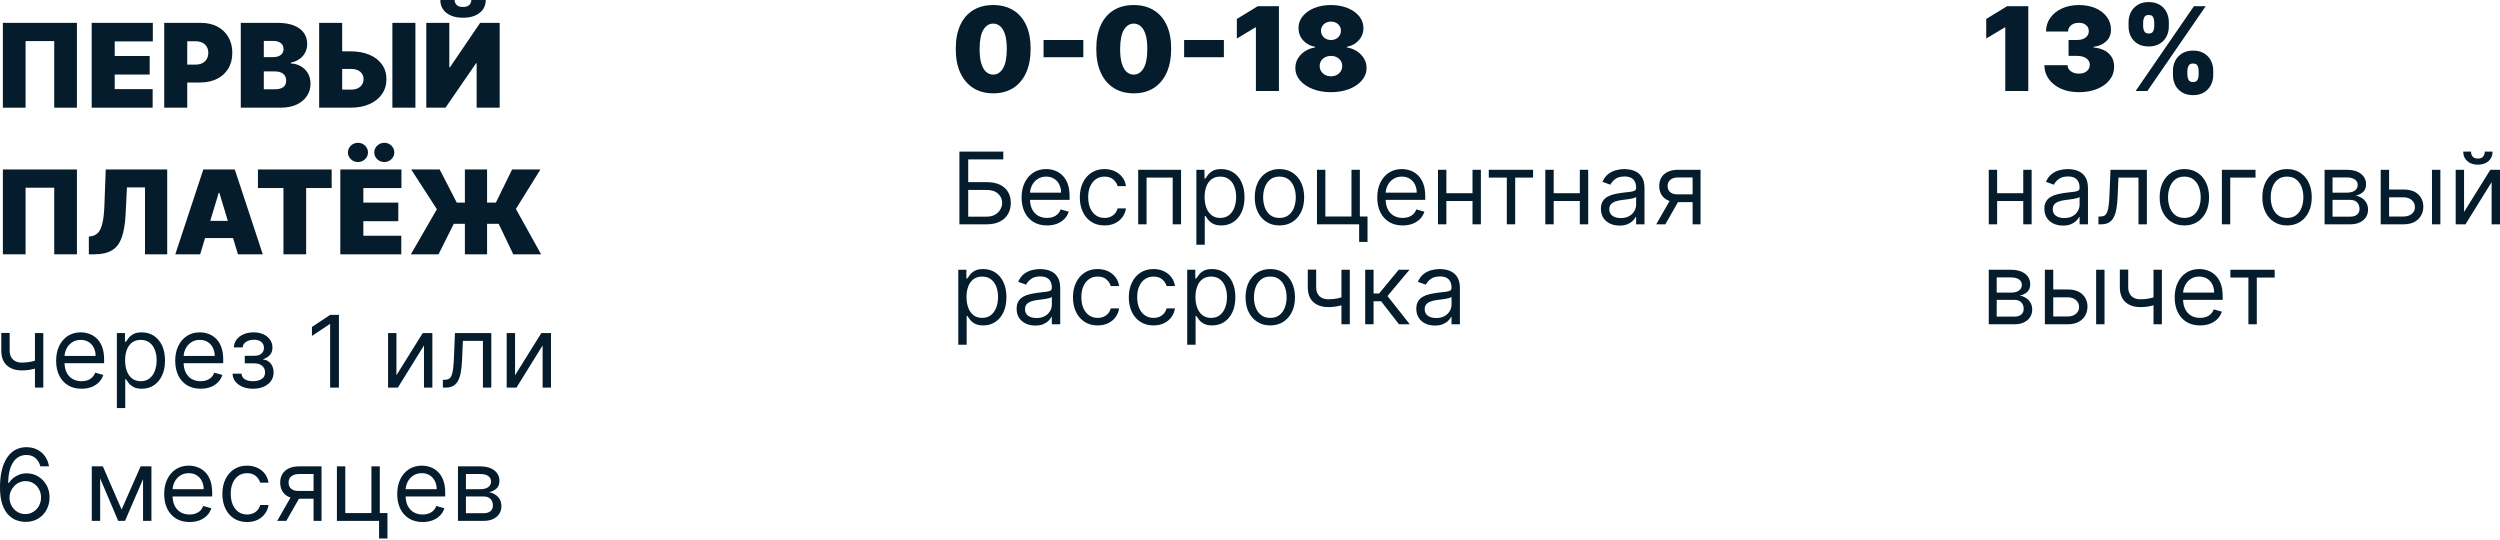 <?xml version="1.0" encoding="UTF-8"?> <svg xmlns="http://www.w3.org/2000/svg" width="625" height="135" viewBox="0 0 625 135" fill="none"><path d="M114.492 130.221V116.589H120.066C121.533 116.589 122.699 116.921 123.562 117.583C124.426 118.246 124.858 119.122 124.858 120.21C124.858 121.039 124.613 121.681 124.122 122.136C123.631 122.586 123 122.891 122.231 123.05C122.734 123.121 123.222 123.299 123.696 123.583C124.175 123.867 124.571 124.257 124.885 124.754C125.198 125.245 125.355 125.849 125.355 126.565C125.355 127.263 125.178 127.887 124.823 128.437C124.468 128.988 123.959 129.423 123.296 129.742C122.634 130.062 121.841 130.221 120.918 130.221H114.492ZM116.48 128.304H120.918C121.64 128.304 122.205 128.133 122.613 127.79C123.021 127.446 123.225 126.979 123.225 126.387C123.225 125.683 123.021 125.13 122.613 124.728C122.205 124.319 121.64 124.115 120.918 124.115H116.48V128.304ZM116.48 122.305H120.066C120.628 122.305 121.11 122.228 121.512 122.074C121.915 121.914 122.222 121.69 122.435 121.4C122.654 121.104 122.764 120.755 122.764 120.352C122.764 119.778 122.524 119.329 122.045 119.003C121.566 118.672 120.906 118.506 120.066 118.506H116.48V122.305Z" fill="#051C2C"></path><path d="M105.659 130.505C104.346 130.505 103.213 130.215 102.26 129.636C101.313 129.05 100.583 128.233 100.068 127.186C99.559 126.133 99.305 124.908 99.305 123.512C99.305 122.116 99.559 120.885 100.068 119.82C100.583 118.749 101.299 117.915 102.216 117.317C103.139 116.714 104.216 116.412 105.446 116.412C106.156 116.412 106.857 116.53 107.55 116.767C108.242 117.003 108.872 117.388 109.44 117.921C110.008 118.447 110.461 119.145 110.798 120.015C111.135 120.885 111.304 121.956 111.304 123.228V124.115H100.796V122.305H109.174C109.174 121.536 109.02 120.849 108.712 120.246C108.41 119.642 107.979 119.166 107.416 118.817C106.86 118.468 106.204 118.293 105.446 118.293C104.612 118.293 103.89 118.5 103.281 118.915C102.677 119.323 102.213 119.855 101.887 120.512C101.562 121.169 101.399 121.873 101.399 122.624V123.831C101.399 124.861 101.577 125.734 101.932 126.449C102.293 127.159 102.793 127.701 103.432 128.074C104.071 128.44 104.813 128.624 105.659 128.624C106.209 128.624 106.706 128.547 107.15 128.393C107.6 128.233 107.987 127.997 108.313 127.683C108.638 127.364 108.89 126.967 109.067 126.494L111.091 127.062C110.878 127.748 110.52 128.352 110.017 128.872C109.514 129.387 108.893 129.789 108.153 130.079C107.413 130.363 106.582 130.505 105.659 130.505Z" fill="#051C2C"></path><path d="M94.948 116.589V128.269H96.865V134.623H94.77V130.221H84.227V116.589H86.321V128.269H92.853V116.589H94.948Z" fill="#051C2C"></path><path d="M78.393 130.221V118.506H74.772C73.955 118.506 73.313 118.696 72.846 119.074C72.378 119.453 72.145 119.974 72.145 120.636C72.145 121.287 72.355 121.799 72.775 122.172C73.201 122.544 73.784 122.731 74.523 122.731H78.925V124.683H74.523C73.6 124.683 72.804 124.521 72.136 124.195C71.467 123.87 70.953 123.405 70.592 122.802C70.231 122.192 70.05 121.471 70.05 120.636C70.05 119.796 70.24 119.074 70.618 118.471C70.997 117.867 71.538 117.403 72.242 117.077C72.952 116.752 73.795 116.589 74.772 116.589H80.381V130.221H78.393ZM69.305 130.221L73.174 123.441H75.446L71.577 130.221H69.305Z" fill="#051C2C"></path><path d="M61.771 130.505C60.493 130.505 59.392 130.204 58.469 129.6C57.546 128.997 56.836 128.165 56.339 127.106C55.842 126.047 55.594 124.837 55.594 123.476C55.594 122.092 55.848 120.87 56.357 119.811C56.872 118.746 57.588 117.915 58.505 117.317C59.428 116.714 60.505 116.412 61.735 116.412C62.694 116.412 63.558 116.589 64.327 116.944C65.096 117.299 65.726 117.796 66.217 118.435C66.708 119.074 67.013 119.82 67.131 120.672H65.037C64.877 120.051 64.522 119.5 63.972 119.021C63.427 118.536 62.694 118.293 61.771 118.293C60.954 118.293 60.238 118.506 59.623 118.932C59.014 119.352 58.537 119.947 58.194 120.716C57.857 121.479 57.688 122.376 57.688 123.405C57.688 124.459 57.854 125.376 58.185 126.157C58.523 126.938 58.996 127.544 59.605 127.976C60.221 128.408 60.942 128.624 61.771 128.624C62.315 128.624 62.809 128.529 63.253 128.34C63.697 128.151 64.072 127.878 64.38 127.523C64.688 127.168 64.907 126.742 65.037 126.245H67.131C67.013 127.05 66.72 127.775 66.253 128.42C65.791 129.059 65.179 129.568 64.415 129.946C63.658 130.319 62.777 130.505 61.771 130.505Z" fill="#051C2C"></path><path d="M47.401 130.505C46.088 130.505 44.955 130.215 44.002 129.636C43.056 129.05 42.325 128.233 41.81 127.186C41.301 126.133 41.047 124.908 41.047 123.512C41.047 122.116 41.301 120.885 41.81 119.82C42.325 118.749 43.041 117.915 43.958 117.317C44.881 116.714 45.958 116.412 47.188 116.412C47.898 116.412 48.599 116.53 49.292 116.767C49.984 117.003 50.614 117.388 51.182 117.921C51.75 118.447 52.203 119.145 52.54 120.015C52.877 120.885 53.046 121.956 53.046 123.228V124.115H42.538V122.305H50.916C50.916 121.536 50.762 120.849 50.454 120.246C50.153 119.642 49.721 119.166 49.159 118.817C48.602 118.468 47.946 118.293 47.188 118.293C46.354 118.293 45.632 118.5 45.023 118.915C44.419 119.323 43.955 119.855 43.63 120.512C43.304 121.169 43.141 121.873 43.141 122.624V123.831C43.141 124.861 43.319 125.734 43.674 126.449C44.035 127.159 44.535 127.701 45.174 128.074C45.813 128.44 46.555 128.624 47.401 128.624C47.952 128.624 48.449 128.547 48.892 128.393C49.342 128.233 49.73 127.997 50.055 127.683C50.38 127.364 50.632 126.967 50.809 126.494L52.833 127.062C52.62 127.748 52.262 128.352 51.759 128.872C51.256 129.387 50.635 129.789 49.895 130.079C49.156 130.363 48.324 130.505 47.401 130.505Z" fill="#051C2C"></path><path d="M30.4 127.381L35.157 116.589H37.145L31.252 130.221H29.548L23.762 116.589H25.714L30.4 127.381ZM25.04 116.589V130.221H22.945V116.589H25.04ZM35.761 130.221V116.589H37.855V130.221H35.761Z" fill="#051C2C"></path><path d="M6.319 130.47C5.574 130.458 4.828 130.316 4.083 130.044C3.337 129.772 2.657 129.313 2.041 128.668C1.426 128.017 0.932 127.139 0.559 126.032C0.186 124.92 0 123.524 0 121.843C0 120.234 0.151 118.808 0.453 117.566C0.754 116.317 1.192 115.267 1.766 114.415C2.34 113.557 3.032 112.906 3.843 112.462C4.659 112.019 5.579 111.797 6.603 111.797C7.621 111.797 8.526 112.001 9.319 112.409C10.117 112.812 10.768 113.374 11.271 114.095C11.774 114.817 12.1 115.649 12.248 116.589H10.082C9.881 115.773 9.49 115.095 8.911 114.557C8.331 114.019 7.562 113.749 6.603 113.749C5.195 113.749 4.085 114.362 3.275 115.586C2.47 116.811 2.065 118.53 2.059 120.743H2.201C2.532 120.24 2.926 119.811 3.381 119.456C3.843 119.095 4.352 118.817 4.908 118.622C5.464 118.426 6.053 118.329 6.674 118.329C7.715 118.329 8.668 118.589 9.532 119.11C10.396 119.625 11.088 120.338 11.608 121.249C12.129 122.154 12.389 123.192 12.389 124.364C12.389 125.488 12.138 126.517 11.635 127.452C11.132 128.381 10.425 129.121 9.514 129.671C8.609 130.215 7.544 130.482 6.319 130.47ZM6.319 128.517C7.065 128.517 7.733 128.331 8.325 127.958C8.922 127.585 9.393 127.085 9.736 126.458C10.085 125.831 10.259 125.133 10.259 124.364C10.259 123.612 10.091 122.929 9.754 122.314C9.422 121.692 8.964 121.198 8.378 120.832C7.798 120.465 7.136 120.281 6.39 120.281C5.828 120.281 5.304 120.394 4.819 120.619C4.334 120.837 3.908 121.139 3.541 121.524C3.18 121.908 2.896 122.349 2.689 122.846C2.482 123.337 2.378 123.855 2.378 124.399C2.378 125.121 2.547 125.796 2.884 126.423C3.228 127.05 3.695 127.556 4.287 127.94C4.884 128.325 5.562 128.517 6.319 128.517Z" fill="#051C2C"></path><path d="M128.766 93.81L135.334 83.267H137.748V96.899H135.653V86.355L129.121 96.899H126.672V83.267H128.766V93.81Z" fill="#051C2C"></path><path d="M110.719 96.899V94.946H111.216C111.624 94.946 111.964 94.866 112.236 94.707C112.509 94.541 112.727 94.254 112.893 93.846C113.065 93.431 113.195 92.858 113.284 92.124C113.378 91.384 113.446 90.444 113.488 89.302L113.736 83.267H122.824V96.899H120.73V85.219H115.724L115.511 90.083C115.464 91.201 115.363 92.186 115.21 93.038C115.062 93.884 114.834 94.594 114.526 95.168C114.224 95.742 113.822 96.174 113.319 96.464C112.816 96.754 112.186 96.899 111.429 96.899H110.719Z" fill="#051C2C"></path><path d="M99.11 93.81L105.678 83.267H108.092V96.899H105.997V86.355L99.465 96.899H97.016V83.267H99.11V93.81Z" fill="#051C2C"></path><path d="M84.729 78.722V96.899H82.528V81.03H82.422L77.984 83.977V81.74L82.528 78.722H84.729Z" fill="#051C2C"></path><path d="M58.141 93.42H60.377C60.425 94.035 60.703 94.502 61.211 94.822C61.726 95.141 62.395 95.301 63.217 95.301C64.057 95.301 64.776 95.13 65.374 94.786C65.971 94.437 66.27 93.875 66.27 93.1C66.27 92.645 66.158 92.248 65.933 91.911C65.708 91.568 65.391 91.302 64.983 91.112C64.575 90.923 64.093 90.828 63.537 90.828H61.194V88.947H63.537C64.371 88.947 64.986 88.757 65.383 88.379C65.785 88 65.986 87.527 65.986 86.959C65.986 86.349 65.77 85.861 65.338 85.494C64.906 85.121 64.294 84.935 63.501 84.935C62.702 84.935 62.037 85.116 61.504 85.477C60.972 85.832 60.691 86.29 60.661 86.852H58.46C58.484 86.118 58.709 85.471 59.135 84.909C59.561 84.341 60.141 83.897 60.874 83.577C61.608 83.252 62.448 83.089 63.395 83.089C64.353 83.089 65.184 83.258 65.888 83.595C66.599 83.926 67.146 84.379 67.53 84.953C67.921 85.521 68.116 86.166 68.116 86.888C68.116 87.657 67.9 88.278 67.468 88.751C67.036 89.225 66.495 89.562 65.844 89.763V89.905C66.359 89.941 66.806 90.106 67.184 90.402C67.569 90.692 67.868 91.074 68.081 91.547C68.294 92.014 68.4 92.532 68.4 93.1C68.4 93.928 68.178 94.65 67.734 95.266C67.291 95.875 66.681 96.348 65.906 96.686C65.131 97.017 64.247 97.183 63.253 97.183C62.288 97.183 61.424 97.026 60.661 96.712C59.898 96.393 59.291 95.952 58.842 95.39C58.398 94.822 58.164 94.165 58.141 93.42Z" fill="#051C2C"></path><path d="M50.159 97.183C48.846 97.183 47.713 96.893 46.76 96.313C45.813 95.727 45.083 94.911 44.568 93.863C44.059 92.81 43.805 91.585 43.805 90.189C43.805 88.793 44.059 87.562 44.568 86.497C45.083 85.426 45.799 84.592 46.716 83.994C47.639 83.391 48.715 83.089 49.946 83.089C50.656 83.089 51.357 83.207 52.05 83.444C52.742 83.681 53.372 84.065 53.94 84.598C54.508 85.124 54.961 85.823 55.298 86.692C55.635 87.562 55.804 88.633 55.804 89.905V90.793H45.296V88.982H53.674C53.674 88.213 53.52 87.527 53.212 86.923C52.91 86.32 52.478 85.843 51.916 85.494C51.36 85.145 50.703 84.971 49.946 84.971C49.112 84.971 48.39 85.178 47.781 85.592C47.177 86 46.713 86.533 46.387 87.189C46.062 87.846 45.899 88.55 45.899 89.302V90.509C45.899 91.538 46.077 92.411 46.432 93.127C46.793 93.837 47.293 94.378 47.932 94.751C48.571 95.118 49.313 95.301 50.159 95.301C50.709 95.301 51.206 95.224 51.65 95.07C52.1 94.911 52.487 94.674 52.813 94.36C53.138 94.041 53.39 93.644 53.567 93.171L55.591 93.739C55.378 94.425 55.02 95.029 54.517 95.55C54.014 96.064 53.393 96.467 52.653 96.757C51.913 97.041 51.082 97.183 50.159 97.183Z" fill="#051C2C"></path><path d="M29.219 102.011V83.267H31.242V85.432H31.491C31.645 85.195 31.858 84.894 32.13 84.527C32.408 84.154 32.804 83.823 33.319 83.533C33.84 83.237 34.544 83.089 35.431 83.089C36.579 83.089 37.591 83.376 38.467 83.95C39.342 84.524 40.026 85.338 40.517 86.391C41.008 87.444 41.253 88.686 41.253 90.118C41.253 91.562 41.008 92.813 40.517 93.872C40.026 94.925 39.345 95.742 38.475 96.322C37.606 96.896 36.603 97.183 35.467 97.183C34.591 97.183 33.89 97.038 33.363 96.748C32.837 96.452 32.431 96.118 32.148 95.745C31.863 95.366 31.645 95.053 31.491 94.804H31.313V102.011H29.219ZM31.278 90.083C31.278 91.112 31.429 92.02 31.73 92.807C32.032 93.588 32.473 94.201 33.053 94.644C33.633 95.082 34.343 95.301 35.183 95.301C36.058 95.301 36.789 95.07 37.375 94.609C37.967 94.141 38.41 93.514 38.706 92.727C39.008 91.935 39.159 91.053 39.159 90.083C39.159 89.124 39.011 88.26 38.715 87.491C38.425 86.716 37.984 86.104 37.393 85.654C36.807 85.198 36.07 84.971 35.183 84.971C34.331 84.971 33.615 85.187 33.035 85.618C32.455 86.044 32.017 86.642 31.721 87.411C31.426 88.174 31.278 89.065 31.278 90.083Z" fill="#051C2C"></path><path d="M20.386 97.183C19.072 97.183 17.939 96.893 16.987 96.313C16.04 95.727 15.309 94.911 14.794 93.863C14.286 92.81 14.031 91.585 14.031 90.189C14.031 88.793 14.286 87.562 14.794 86.497C15.309 85.426 16.025 84.592 16.942 83.994C17.865 83.391 18.942 83.089 20.173 83.089C20.883 83.089 21.584 83.207 22.276 83.444C22.968 83.681 23.599 84.065 24.166 84.598C24.735 85.124 25.187 85.823 25.524 86.692C25.862 87.562 26.03 88.633 26.03 89.905V90.793H15.522V88.982H23.9C23.9 88.213 23.746 87.527 23.439 86.923C23.137 86.32 22.705 85.843 22.143 85.494C21.587 85.145 20.93 84.971 20.173 84.971C19.338 84.971 18.617 85.178 18.007 85.592C17.404 86 16.939 86.533 16.614 87.189C16.288 87.846 16.126 88.55 16.126 89.302V90.509C16.126 91.538 16.303 92.411 16.658 93.127C17.019 93.837 17.519 94.378 18.158 94.751C18.797 95.118 19.54 95.301 20.386 95.301C20.936 95.301 21.433 95.224 21.877 95.07C22.326 94.911 22.714 94.674 23.039 94.36C23.365 94.041 23.616 93.644 23.794 93.171L25.817 93.739C25.604 94.425 25.246 95.029 24.743 95.55C24.241 96.064 23.619 96.467 22.88 96.757C22.14 97.041 21.309 97.183 20.386 97.183Z" fill="#051C2C"></path><path d="M10.828 83.267V96.899H8.734V83.267H10.828ZM10.012 89.763V91.716C9.539 91.893 9.068 92.05 8.601 92.186C8.133 92.316 7.642 92.42 7.127 92.497C6.613 92.568 6.048 92.603 5.432 92.603C3.888 92.603 2.649 92.186 1.714 91.352C0.785 90.517 0.32 89.266 0.32 87.598L0.32 83.231H2.415V87.598C2.415 88.296 2.548 88.87 2.814 89.319C3.08 89.769 3.441 90.103 3.897 90.322C4.353 90.541 4.864 90.651 5.432 90.651C6.32 90.651 7.122 90.571 7.837 90.411C8.559 90.245 9.284 90.029 10.012 89.763Z" fill="#051C2C"></path><path d="M121.77 42.37V63.576H116.221V42.37H121.77ZM102.719 63.576L109.221 52.31L102.802 42.37H109.925L114.191 50.654H123.966L128.024 42.37H135.107L128.977 52.228L135.272 63.576H128.314L124.67 55.955H113.446L109.635 63.576H102.719Z" fill="#051C2C"></path><path d="M85.078 63.576V42.37H100.361V47.009H90.835V50.654H99.574V55.292H90.835V58.937H100.319V63.576H85.078ZM89.51 40.507C88.806 40.507 88.209 40.272 87.718 39.803C87.228 39.333 86.983 38.767 86.983 38.105C86.983 37.442 87.228 36.876 87.718 36.407C88.209 35.937 88.806 35.702 89.51 35.702C90.193 35.702 90.776 35.937 91.26 36.407C91.75 36.876 91.995 37.442 91.995 38.105C91.995 38.767 91.75 39.333 91.26 39.803C90.776 40.272 90.193 40.507 89.51 40.507ZM96.095 40.507C95.391 40.507 94.794 40.272 94.304 39.803C93.814 39.333 93.569 38.767 93.569 38.105C93.569 37.442 93.814 36.876 94.304 36.407C94.794 35.937 95.391 35.702 96.095 35.702C96.778 35.702 97.362 35.937 97.845 36.407C98.335 36.876 98.58 37.442 98.58 38.105C98.58 38.767 98.335 39.333 97.845 39.803C97.362 40.272 96.778 40.507 96.095 40.507Z" fill="#051C2C"></path><path d="M64.484 47.009V42.37H82.915V47.009H76.537V63.576H70.863V47.009H64.484Z" fill="#051C2C"></path><path d="M50.041 63.576H43.828L50.828 42.37H58.697L65.696 63.576H59.484L54.845 48.21H54.679L50.041 63.576ZM48.881 55.21H60.56V59.517H48.881V55.21Z" fill="#051C2C"></path><path d="M22.211 63.576V59.144L22.791 59.061C23.495 58.951 24.078 58.647 24.541 58.15C25.01 57.646 25.369 56.849 25.617 55.758C25.873 54.661 26.035 53.166 26.104 51.275L26.435 42.37H41.801V63.576H36.251V46.843H31.737L31.405 53.512C31.281 55.983 30.95 57.954 30.412 59.424C29.873 60.894 29.055 61.954 27.957 62.603C26.86 63.251 25.414 63.576 23.619 63.576H22.211Z" fill="#051C2C"></path><path d="M19.232 42.37V63.576H13.558V46.926H6.393V63.576H0.719L0.719 42.37H19.232Z" fill="#051C2C"></path><path d="M106.57 5.716H112.327V16.815H112.493L120.031 5.716H124.918V26.921H119.161V15.78H119.037L111.375 26.921H106.57V5.716ZM117.836 9.53674e-06L121.439 9.53674e-06C121.432 1.346 120.918 2.423 119.896 3.231C118.875 4.031 117.497 4.432 115.765 4.432C114.018 4.432 112.634 4.031 111.613 3.231C110.591 2.423 110.084 1.346 110.091 9.53674e-06L113.653 9.53674e-06C113.646 0.435 113.801 0.835 114.119 1.201C114.443 1.56 114.992 1.74 115.765 1.74C116.503 1.74 117.031 1.563 117.349 1.211C117.667 0.859 117.829 0.456 117.836 9.53674e-06Z" fill="#051C2C"></path><path d="M83.309 12.839H87.7C89.487 12.839 91.047 13.126 92.38 13.699C93.719 14.271 94.758 15.079 95.496 16.121C96.242 17.164 96.611 18.389 96.604 19.797C96.611 21.205 96.242 22.444 95.496 23.514C94.758 24.584 93.719 25.419 92.38 26.02C91.047 26.621 89.487 26.921 87.7 26.921H79.789V5.715H85.546V22.406H87.7C88.397 22.406 88.98 22.293 89.45 22.065C89.926 21.837 90.285 21.523 90.526 21.122C90.775 20.722 90.896 20.267 90.889 19.756C90.896 19.031 90.626 18.43 90.081 17.954C89.536 17.471 88.742 17.229 87.7 17.229H83.309V12.839ZM103.852 5.715V26.921H98.095V5.715L103.852 5.715Z" fill="#051C2C"></path><path d="M60.195 26.921V5.715H69.39C71.005 5.715 72.362 5.933 73.459 6.368C74.564 6.803 75.395 7.417 75.954 8.211C76.52 9.005 76.803 9.94 76.803 11.017C76.803 11.797 76.631 12.508 76.286 13.15C75.948 13.792 75.471 14.33 74.857 14.765C74.243 15.193 73.525 15.49 72.703 15.655V15.863C73.614 15.897 74.443 16.128 75.188 16.556C75.934 16.977 76.527 17.561 76.969 18.306C77.411 19.045 77.632 19.915 77.632 20.915C77.632 22.075 77.328 23.107 76.721 24.011C76.12 24.916 75.264 25.627 74.153 26.144C73.041 26.662 71.716 26.921 70.177 26.921H60.195ZM65.952 22.324H68.644C69.611 22.324 70.335 22.144 70.819 21.785C71.302 21.419 71.543 20.881 71.543 20.17C71.543 19.673 71.43 19.252 71.202 18.907C70.974 18.562 70.65 18.299 70.228 18.12C69.814 17.94 69.314 17.851 68.727 17.851H65.952V22.324ZM65.952 14.289H68.313C68.817 14.289 69.262 14.209 69.649 14.051C70.035 13.892 70.335 13.664 70.549 13.367C70.77 13.063 70.881 12.694 70.881 12.259C70.881 11.604 70.646 11.103 70.177 10.758C69.707 10.406 69.114 10.23 68.396 10.23H65.952V14.289Z" fill="#051C2C"></path><path d="M41.055 26.921V5.715H50.208C51.782 5.715 53.159 6.026 54.339 6.647C55.52 7.269 56.438 8.142 57.093 9.267C57.749 10.392 58.077 11.707 58.077 13.212C58.077 14.73 57.739 16.046 57.062 17.157C56.393 18.268 55.45 19.124 54.236 19.725C53.028 20.325 51.616 20.625 50.001 20.625H44.534V16.152H48.841C49.517 16.152 50.094 16.035 50.57 15.8C51.053 15.559 51.423 15.217 51.678 14.775C51.94 14.334 52.072 13.812 52.072 13.212C52.072 12.604 51.94 12.087 51.678 11.659C51.423 11.224 51.053 10.893 50.57 10.665C50.094 10.43 49.517 10.313 48.841 10.313H46.812V26.921H41.055Z" fill="#051C2C"></path><path d="M22.922 26.921V5.715H38.205V10.354H28.679V13.999H37.418V18.637H28.679V22.282H38.163V26.921H22.922Z" fill="#051C2C"></path><path d="M19.232 5.715V26.921H13.558V10.271H6.393V26.921H0.719L0.719 5.715H19.232Z" fill="#051C2C"></path><path d="M358.729 81.39C357.865 81.39 357.081 81.227 356.377 80.902C355.673 80.57 355.114 80.094 354.699 79.473C354.285 78.846 354.078 78.088 354.078 77.201C354.078 76.42 354.232 75.787 354.54 75.302C354.847 74.811 355.259 74.426 355.773 74.148C356.288 73.87 356.856 73.663 357.477 73.527C358.104 73.385 358.735 73.272 359.368 73.189C360.196 73.083 360.868 73.003 361.382 72.95C361.903 72.891 362.282 72.793 362.518 72.657C362.761 72.521 362.882 72.284 362.882 71.947V71.876C362.882 71 362.643 70.32 362.163 69.835C361.69 69.349 360.971 69.107 360.007 69.107C359.007 69.107 358.223 69.326 357.655 69.764C357.087 70.201 356.687 70.669 356.457 71.166L354.469 70.456C354.824 69.627 355.297 68.983 355.889 68.521C356.486 68.054 357.137 67.728 357.841 67.545C358.551 67.356 359.249 67.261 359.936 67.261C360.373 67.261 360.876 67.314 361.444 67.421C362.018 67.521 362.572 67.731 363.104 68.051C363.642 68.37 364.089 68.852 364.444 69.497C364.799 70.142 364.977 71.006 364.977 72.089V81.07H362.882V79.224H362.776C362.634 79.52 362.397 79.837 362.066 80.174C361.734 80.511 361.294 80.798 360.743 81.035C360.193 81.272 359.521 81.39 358.729 81.39ZM359.048 79.508C359.876 79.508 360.575 79.346 361.143 79.02C361.717 78.695 362.148 78.275 362.438 77.76C362.734 77.245 362.882 76.704 362.882 76.136V74.219C362.793 74.325 362.598 74.423 362.296 74.512C362.001 74.595 361.657 74.668 361.267 74.734C360.882 74.793 360.507 74.846 360.14 74.893C359.779 74.935 359.486 74.97 359.261 75C358.717 75.071 358.208 75.186 357.735 75.346C357.267 75.5 356.889 75.734 356.599 76.047C356.315 76.355 356.173 76.775 356.173 77.307C356.173 78.035 356.442 78.585 356.98 78.958C357.525 79.325 358.214 79.508 359.048 79.508Z" fill="#051C2C"></path><path d="M341.297 81.07V67.438H343.391V73.367H344.776L349.675 67.438H352.373L346.87 74.006L352.444 81.07H349.746L345.273 75.319H343.391V81.07H341.297Z" fill="#051C2C"></path><path d="M337.453 67.438V81.07H335.359V67.438H337.453ZM336.637 73.935V75.887C336.163 76.065 335.693 76.222 335.226 76.358C334.758 76.488 334.267 76.591 333.752 76.668C333.238 76.739 332.673 76.775 332.057 76.775C330.513 76.775 329.274 76.358 328.339 75.523C327.41 74.689 326.945 73.438 326.945 71.769V67.403H329.04V71.769C329.04 72.468 329.173 73.041 329.439 73.491C329.705 73.941 330.066 74.275 330.522 74.494C330.978 74.713 331.489 74.822 332.057 74.822C332.945 74.822 333.747 74.742 334.462 74.583C335.184 74.417 335.909 74.201 336.637 73.935Z" fill="#051C2C"></path><path d="M317.568 81.354C316.337 81.354 315.257 81.061 314.328 80.476C313.405 79.89 312.683 79.07 312.163 78.017C311.648 76.964 311.391 75.734 311.391 74.325C311.391 72.905 311.648 71.666 312.163 70.607C312.683 69.548 313.405 68.725 314.328 68.139C315.257 67.554 316.337 67.261 317.568 67.261C318.798 67.261 319.875 67.554 320.798 68.139C321.727 68.725 322.449 69.548 322.964 70.607C323.484 71.666 323.745 72.905 323.745 74.325C323.745 75.734 323.484 76.964 322.964 78.017C322.449 79.07 321.727 79.89 320.798 80.476C319.875 81.061 318.798 81.354 317.568 81.354ZM317.568 79.473C318.502 79.473 319.272 79.233 319.875 78.754C320.479 78.275 320.925 77.645 321.215 76.864C321.505 76.083 321.65 75.237 321.65 74.325C321.65 73.414 321.505 72.565 321.215 71.778C320.925 70.991 320.479 70.355 319.875 69.87C319.272 69.385 318.502 69.142 317.568 69.142C316.633 69.142 315.864 69.385 315.26 69.87C314.657 70.355 314.21 70.991 313.92 71.778C313.63 72.565 313.485 73.414 313.485 74.325C313.485 75.237 313.63 76.083 313.92 76.864C314.21 77.645 314.657 78.275 315.26 78.754C315.864 79.233 316.633 79.473 317.568 79.473Z" fill="#051C2C"></path><path d="M296.805 86.182V67.438H298.828V69.604H299.077C299.231 69.367 299.444 69.065 299.716 68.699C299.994 68.326 300.39 67.995 300.905 67.705C301.426 67.409 302.13 67.261 303.017 67.261C304.165 67.261 305.177 67.548 306.052 68.122C306.928 68.696 307.611 69.509 308.103 70.562C308.594 71.615 308.839 72.858 308.839 74.29C308.839 75.734 308.594 76.985 308.103 78.044C307.611 79.097 306.931 79.914 306.061 80.493C305.192 81.067 304.189 81.354 303.053 81.354C302.177 81.354 301.476 81.209 300.949 80.919C300.423 80.624 300.017 80.289 299.733 79.917C299.449 79.538 299.231 79.224 299.077 78.976H298.899V86.182H296.805ZM298.864 74.254C298.864 75.284 299.015 76.192 299.316 76.979C299.618 77.76 300.059 78.372 300.639 78.816C301.219 79.254 301.929 79.473 302.769 79.473C303.644 79.473 304.375 79.242 304.961 78.781C305.552 78.313 305.996 77.686 306.292 76.899C306.594 76.106 306.745 75.225 306.745 74.254C306.745 73.296 306.597 72.432 306.301 71.663C306.011 70.888 305.57 70.275 304.979 69.826C304.393 69.37 303.656 69.142 302.769 69.142C301.917 69.142 301.201 69.358 300.621 69.79C300.041 70.216 299.603 70.814 299.307 71.583C299.012 72.346 298.864 73.237 298.864 74.254Z" fill="#051C2C"></path><path d="M288.38 81.354C287.102 81.354 286.002 81.053 285.079 80.449C284.156 79.846 283.446 79.014 282.949 77.955C282.452 76.896 282.203 75.686 282.203 74.325C282.203 72.941 282.458 71.719 282.966 70.66C283.481 69.595 284.197 68.764 285.114 68.166C286.037 67.563 287.114 67.261 288.345 67.261C289.303 67.261 290.167 67.438 290.936 67.793C291.705 68.148 292.335 68.645 292.827 69.284C293.318 69.923 293.622 70.669 293.741 71.521H291.646C291.486 70.9 291.131 70.349 290.581 69.87C290.037 69.385 289.303 69.142 288.38 69.142C287.564 69.142 286.848 69.355 286.232 69.781C285.623 70.201 285.147 70.796 284.804 71.565C284.466 72.329 284.298 73.225 284.298 74.254C284.298 75.308 284.463 76.225 284.795 77.006C285.132 77.787 285.605 78.393 286.215 78.825C286.83 79.257 287.552 79.473 288.38 79.473C288.924 79.473 289.419 79.378 289.862 79.189C290.306 78.999 290.682 78.727 290.989 78.372C291.297 78.017 291.516 77.591 291.646 77.094H293.741C293.622 77.899 293.329 78.624 292.862 79.269C292.401 79.908 291.788 80.417 291.025 80.795C290.268 81.168 289.386 81.354 288.38 81.354Z" fill="#051C2C"></path><path d="M274.419 81.354C273.141 81.354 272.041 81.053 271.118 80.449C270.195 79.846 269.485 79.014 268.988 77.955C268.491 76.896 268.242 75.686 268.242 74.325C268.242 72.941 268.497 71.719 269.005 70.66C269.52 69.595 270.236 68.764 271.153 68.166C272.076 67.563 273.153 67.261 274.384 67.261C275.342 67.261 276.206 67.438 276.975 67.793C277.744 68.148 278.374 68.645 278.866 69.284C279.357 69.923 279.661 70.669 279.78 71.521H277.685C277.525 70.9 277.17 70.349 276.62 69.87C276.076 69.385 275.342 69.142 274.419 69.142C273.603 69.142 272.887 69.355 272.271 69.781C271.662 70.201 271.186 70.796 270.843 71.565C270.505 72.329 270.337 73.225 270.337 74.254C270.337 75.308 270.502 76.225 270.834 77.006C271.171 77.787 271.644 78.393 272.254 78.825C272.869 79.257 273.591 79.473 274.419 79.473C274.964 79.473 275.458 79.378 275.901 79.189C276.345 78.999 276.721 78.727 277.028 78.372C277.336 78.017 277.555 77.591 277.685 77.094H279.78C279.661 77.899 279.368 78.624 278.901 79.269C278.44 79.908 277.827 80.417 277.064 80.795C276.307 81.168 275.425 81.354 274.419 81.354Z" fill="#051C2C"></path><path d="M258.807 81.39C257.943 81.39 257.159 81.227 256.455 80.902C255.751 80.57 255.192 80.094 254.777 79.473C254.363 78.846 254.156 78.088 254.156 77.201C254.156 76.42 254.31 75.787 254.618 75.302C254.925 74.811 255.337 74.426 255.851 74.148C256.366 73.87 256.934 73.663 257.555 73.527C258.183 73.385 258.813 73.272 259.446 73.189C260.274 73.083 260.946 73.003 261.46 72.95C261.981 72.891 262.36 72.793 262.596 72.657C262.839 72.521 262.96 72.284 262.96 71.947V71.876C262.96 71 262.721 70.32 262.241 69.835C261.768 69.349 261.049 69.107 260.085 69.107C259.085 69.107 258.301 69.326 257.733 69.764C257.165 70.201 256.766 70.669 256.535 71.166L254.547 70.456C254.902 69.627 255.375 68.983 255.967 68.521C256.564 68.054 257.215 67.728 257.919 67.545C258.629 67.356 259.327 67.261 260.014 67.261C260.452 67.261 260.955 67.314 261.523 67.421C262.096 67.521 262.65 67.731 263.182 68.051C263.721 68.37 264.167 68.852 264.522 69.497C264.877 70.142 265.055 71.006 265.055 72.089V81.07H262.96V79.224H262.854C262.712 79.52 262.475 79.837 262.144 80.174C261.812 80.511 261.372 80.798 260.821 81.035C260.271 81.272 259.6 81.39 258.807 81.39ZM259.126 79.508C259.955 79.508 260.653 79.346 261.221 79.02C261.795 78.695 262.227 78.275 262.517 77.76C262.812 77.245 262.96 76.704 262.96 76.136V74.219C262.872 74.325 262.676 74.423 262.375 74.512C262.079 74.595 261.736 74.668 261.345 74.734C260.96 74.793 260.585 74.846 260.218 74.893C259.857 74.935 259.564 74.97 259.339 75C258.795 75.071 258.286 75.186 257.813 75.346C257.345 75.5 256.967 75.734 256.677 76.047C256.393 76.355 256.251 76.775 256.251 77.307C256.251 78.035 256.52 78.585 257.058 78.958C257.603 79.325 258.292 79.508 259.126 79.508Z" fill="#051C2C"></path><path d="M239.57 86.182V67.438H241.594V69.604H241.842C241.996 69.367 242.209 69.065 242.481 68.699C242.759 68.326 243.156 67.995 243.671 67.705C244.191 67.409 244.895 67.261 245.783 67.261C246.931 67.261 247.942 67.548 248.818 68.122C249.694 68.696 250.377 69.509 250.868 70.562C251.359 71.615 251.605 72.858 251.605 74.29C251.605 75.734 251.359 76.985 250.868 78.044C250.377 79.097 249.697 79.914 248.827 80.493C247.957 81.067 246.954 81.354 245.818 81.354C244.943 81.354 244.242 81.209 243.715 80.919C243.188 80.624 242.783 80.289 242.499 79.917C242.215 79.538 241.996 79.224 241.842 78.976H241.665V86.182H239.57ZM241.629 74.254C241.629 75.284 241.78 76.192 242.082 76.979C242.384 77.76 242.824 78.372 243.404 78.816C243.984 79.254 244.694 79.473 245.534 79.473C246.41 79.473 247.141 79.242 247.726 78.781C248.318 78.313 248.762 77.686 249.058 76.899C249.359 76.106 249.51 75.225 249.51 74.254C249.51 73.296 249.362 72.432 249.067 71.663C248.777 70.888 248.336 70.275 247.744 69.826C247.158 69.37 246.422 69.142 245.534 69.142C244.682 69.142 243.966 69.358 243.387 69.79C242.807 70.216 242.369 70.814 242.073 71.583C241.777 72.346 241.629 73.237 241.629 74.254Z" fill="#051C2C"></path><path d="M423.151 56.078V44.363H419.53C418.713 44.363 418.071 44.553 417.604 44.931C417.136 45.31 416.903 45.831 416.903 46.493C416.903 47.144 417.113 47.656 417.533 48.029C417.959 48.401 418.541 48.588 419.281 48.588H423.683V50.54H419.281C418.358 50.54 417.562 50.378 416.894 50.052C416.225 49.727 415.71 49.262 415.349 48.659C414.988 48.049 414.808 47.328 414.808 46.493C414.808 45.653 414.997 44.931 415.376 44.328C415.755 43.724 416.296 43.26 417 42.934C417.71 42.609 418.553 42.446 419.53 42.446H425.139V56.078H423.151ZM414.062 56.078L417.932 49.298H420.204L416.335 56.078H414.062Z" fill="#051C2C"></path><path d="M404.877 56.398C404.013 56.398 403.229 56.235 402.525 55.91C401.821 55.578 401.262 55.102 400.848 54.481C400.434 53.854 400.227 53.096 400.227 52.209C400.227 51.428 400.38 50.795 400.688 50.309C400.996 49.818 401.407 49.434 401.922 49.156C402.436 48.878 403.004 48.671 403.626 48.535C404.253 48.392 404.883 48.28 405.516 48.197C406.344 48.091 407.016 48.011 407.531 47.958C408.051 47.898 408.43 47.801 408.667 47.665C408.909 47.529 409.031 47.292 409.031 46.955V46.884C409.031 46.008 408.791 45.328 408.312 44.843C407.838 44.357 407.119 44.115 406.155 44.115C405.155 44.115 404.371 44.334 403.803 44.772C403.235 45.209 402.836 45.677 402.605 46.174L400.617 45.464C400.972 44.635 401.445 43.99 402.037 43.529C402.635 43.062 403.285 42.736 403.99 42.553C404.7 42.363 405.398 42.269 406.084 42.269C406.522 42.269 407.025 42.322 407.593 42.428C408.167 42.529 408.72 42.739 409.252 43.059C409.791 43.378 410.238 43.86 410.593 44.505C410.948 45.15 411.125 46.014 411.125 47.097V56.078H409.031V54.232H408.924C408.782 54.528 408.545 54.845 408.214 55.182C407.883 55.519 407.442 55.806 406.892 56.043C406.341 56.279 405.67 56.398 404.877 56.398ZM405.197 54.516C406.025 54.516 406.723 54.354 407.291 54.028C407.865 53.703 408.297 53.283 408.587 52.768C408.883 52.253 409.031 51.712 409.031 51.144V49.227C408.942 49.333 408.747 49.431 408.445 49.52C408.149 49.602 407.806 49.676 407.415 49.742C407.031 49.801 406.655 49.854 406.288 49.901C405.927 49.943 405.634 49.978 405.41 50.008C404.865 50.079 404.356 50.194 403.883 50.354C403.416 50.508 403.037 50.741 402.747 51.055C402.463 51.363 402.321 51.783 402.321 52.315C402.321 53.043 402.59 53.593 403.129 53.966C403.673 54.333 404.362 54.516 405.197 54.516Z" fill="#051C2C"></path><path d="M395.452 48.304V50.256H387.926V48.304H395.452ZM388.423 42.446V56.078H386.328V42.446H388.423ZM397.049 42.446V56.078H394.955V42.446H397.049Z" fill="#051C2C"></path><path d="M372.195 44.399V42.446H383.271V44.399H378.798V56.078H376.704V44.399H372.195Z" fill="#051C2C"></path><path d="M368.624 48.304V50.256H361.098V48.304H368.624ZM361.595 42.446V56.078H359.5V42.446H361.595ZM370.221 42.446V56.078H368.127V42.446H370.221Z" fill="#051C2C"></path><path d="M350.667 56.362C349.354 56.362 348.22 56.072 347.268 55.492C346.321 54.907 345.591 54.09 345.076 53.043C344.567 51.99 344.312 50.765 344.312 49.369C344.312 47.972 344.567 46.742 345.076 45.677C345.591 44.606 346.306 43.772 347.224 43.174C348.147 42.571 349.223 42.269 350.454 42.269C351.164 42.269 351.865 42.387 352.557 42.624C353.25 42.86 353.88 43.245 354.448 43.778C355.016 44.304 355.468 45.002 355.806 45.872C356.143 46.742 356.312 47.813 356.312 49.085V49.972H345.804V48.162H354.182C354.182 47.393 354.028 46.706 353.72 46.103C353.418 45.499 352.986 45.023 352.424 44.674C351.868 44.325 351.211 44.15 350.454 44.15C349.62 44.15 348.898 44.357 348.289 44.772C347.685 45.18 347.221 45.712 346.895 46.369C346.57 47.026 346.407 47.73 346.407 48.481V49.688C346.407 50.718 346.585 51.59 346.94 52.306C347.3 53.016 347.8 53.558 348.439 53.931C349.078 54.297 349.821 54.481 350.667 54.481C351.217 54.481 351.714 54.404 352.158 54.25C352.608 54.09 352.995 53.854 353.321 53.54C353.646 53.221 353.898 52.824 354.075 52.351L356.099 52.919C355.886 53.605 355.528 54.209 355.025 54.729C354.522 55.244 353.9 55.646 353.161 55.936C352.421 56.22 351.59 56.362 350.667 56.362Z" fill="#051C2C"></path><path d="M339.963 42.446V54.126H341.88V60.48H339.786V56.078H329.242V42.446H331.337V54.126H337.869V42.446H339.963Z" fill="#051C2C"></path><path d="M319.865 56.362C318.634 56.362 317.554 56.069 316.625 55.484C315.702 54.898 314.98 54.078 314.46 53.025C313.945 51.972 313.688 50.741 313.688 49.333C313.688 47.913 313.945 46.674 314.46 45.615C314.98 44.556 315.702 43.733 316.625 43.147C317.554 42.562 318.634 42.269 319.865 42.269C321.095 42.269 322.172 42.562 323.095 43.147C324.024 43.733 324.746 44.556 325.261 45.615C325.781 46.674 326.042 47.913 326.042 49.333C326.042 50.741 325.781 51.972 325.261 53.025C324.746 54.078 324.024 54.898 323.095 55.484C322.172 56.069 321.095 56.362 319.865 56.362ZM319.865 54.481C320.799 54.481 321.569 54.241 322.172 53.762C322.776 53.283 323.222 52.653 323.512 51.871C323.802 51.09 323.947 50.244 323.947 49.333C323.947 48.422 323.802 47.573 323.512 46.786C323.222 45.999 322.776 45.363 322.172 44.878C321.569 44.393 320.799 44.15 319.865 44.15C318.93 44.15 318.161 44.393 317.557 44.878C316.954 45.363 316.507 45.999 316.217 46.786C315.927 47.573 315.782 48.422 315.782 49.333C315.782 50.244 315.927 51.09 316.217 51.871C316.507 52.653 316.954 53.283 317.557 53.762C318.161 54.241 318.93 54.481 319.865 54.481Z" fill="#051C2C"></path><path d="M299.094 61.19V42.446H301.117V44.612H301.366C301.52 44.375 301.733 44.073 302.005 43.706C302.283 43.334 302.679 43.002 303.194 42.712C303.715 42.417 304.419 42.269 305.306 42.269C306.454 42.269 307.466 42.556 308.342 43.13C309.217 43.704 309.901 44.517 310.392 45.57C310.883 46.623 311.128 47.866 311.128 49.298C311.128 50.741 310.883 51.993 310.392 53.052C309.901 54.105 309.22 54.922 308.35 55.501C307.481 56.075 306.478 56.362 305.342 56.362C304.466 56.362 303.765 56.217 303.238 55.927C302.712 55.632 302.307 55.297 302.023 54.925C301.739 54.546 301.52 54.232 301.366 53.984H301.188V61.19H299.094ZM301.153 49.262C301.153 50.292 301.304 51.2 301.605 51.987C301.907 52.768 302.348 53.38 302.928 53.824C303.508 54.262 304.218 54.481 305.058 54.481C305.933 54.481 306.664 54.25 307.25 53.788C307.842 53.321 308.285 52.694 308.581 51.907C308.883 51.114 309.034 50.233 309.034 49.262C309.034 48.304 308.886 47.44 308.59 46.671C308.3 45.896 307.859 45.283 307.268 44.834C306.682 44.378 305.945 44.15 305.058 44.15C304.206 44.15 303.49 44.366 302.91 44.798C302.33 45.224 301.892 45.822 301.597 46.591C301.301 47.354 301.153 48.245 301.153 49.262Z" fill="#051C2C"></path><path d="M284.547 56.078V42.446H295.268V56.078H293.173V44.399H286.641V56.078H284.547Z" fill="#051C2C"></path><path d="M276.13 56.362C274.852 56.362 273.752 56.06 272.829 55.457C271.906 54.853 271.196 54.022 270.699 52.963C270.202 51.904 269.953 50.694 269.953 49.333C269.953 47.949 270.208 46.727 270.716 45.668C271.231 44.603 271.947 43.772 272.864 43.174C273.787 42.571 274.864 42.269 276.095 42.269C277.053 42.269 277.917 42.446 278.686 42.801C279.455 43.156 280.085 43.653 280.577 44.292C281.068 44.931 281.372 45.677 281.491 46.529H279.396C279.236 45.907 278.881 45.357 278.331 44.878C277.787 44.393 277.053 44.15 276.13 44.15C275.314 44.15 274.598 44.363 273.982 44.789C273.373 45.209 272.897 45.804 272.554 46.573C272.216 47.336 272.048 48.233 272.048 49.262C272.048 50.315 272.213 51.233 272.545 52.014C272.882 52.794 273.355 53.401 273.965 53.833C274.58 54.265 275.302 54.481 276.13 54.481C276.674 54.481 277.169 54.386 277.612 54.197C278.056 54.007 278.432 53.735 278.739 53.38C279.047 53.025 279.266 52.599 279.396 52.102H281.491C281.372 52.907 281.079 53.632 280.612 54.277C280.151 54.916 279.538 55.425 278.775 55.803C278.018 56.176 277.136 56.362 276.13 56.362Z" fill="#051C2C"></path><path d="M261.753 56.362C260.439 56.362 259.306 56.072 258.354 55.492C257.407 54.907 256.676 54.09 256.162 53.043C255.653 51.99 255.398 50.765 255.398 49.369C255.398 47.972 255.653 46.742 256.162 45.677C256.676 44.606 257.392 43.772 258.309 43.174C259.232 42.571 260.309 42.269 261.54 42.269C262.25 42.269 262.951 42.387 263.643 42.624C264.336 42.86 264.966 43.245 265.534 43.778C266.102 44.304 266.554 45.002 266.892 45.872C267.229 46.742 267.397 47.813 267.397 49.085V49.972H256.889V48.162H265.267C265.267 47.393 265.114 46.706 264.806 46.103C264.504 45.499 264.072 45.023 263.51 44.674C262.954 44.325 262.297 44.15 261.54 44.15C260.706 44.15 259.984 44.357 259.374 44.772C258.771 45.18 258.306 45.712 257.981 46.369C257.656 47.026 257.493 47.73 257.493 48.481V49.688C257.493 50.718 257.67 51.59 258.025 52.306C258.386 53.016 258.886 53.558 259.525 53.931C260.164 54.297 260.907 54.481 261.753 54.481C262.303 54.481 262.8 54.404 263.244 54.25C263.694 54.09 264.081 53.854 264.407 53.54C264.732 53.221 264.983 52.824 265.161 52.351L267.184 52.919C266.971 53.605 266.613 54.209 266.111 54.729C265.608 55.244 264.986 55.646 264.247 55.936C263.507 56.22 262.676 56.362 261.753 56.362Z" fill="#051C2C"></path><path d="M239.852 56.078V37.902H250.821V39.855H242.053V45.535H246.668C247.969 45.535 249.067 45.748 249.96 46.174C250.86 46.6 251.54 47.2 252.001 47.975C252.469 48.751 252.703 49.665 252.703 50.718C252.703 51.771 252.469 52.7 252.001 53.505C251.54 54.309 250.86 54.939 249.96 55.395C249.067 55.85 247.969 56.078 246.668 56.078H239.852ZM242.053 54.161H246.668C247.496 54.161 248.197 53.996 248.771 53.664C249.351 53.327 249.789 52.895 250.084 52.368C250.386 51.836 250.537 51.274 250.537 50.682C250.537 49.812 250.203 49.064 249.534 48.437C248.866 47.804 247.91 47.487 246.668 47.487H242.053V54.161Z" fill="#051C2C"></path><path d="M332.741 23.046C331.029 23.046 329.5 22.78 328.154 22.248C326.814 21.717 325.758 20.995 324.985 20.084C324.219 19.173 323.836 18.145 323.836 16.999C323.836 16.122 324.053 15.321 324.488 14.597C324.93 13.872 325.524 13.271 326.269 12.795C327.015 12.312 327.846 12.001 328.765 11.863V11.697C327.557 11.49 326.563 10.955 325.783 10.092C325.009 9.223 324.623 8.198 324.623 7.017C324.623 5.906 324.975 4.919 325.679 4.056C326.383 3.186 327.346 2.503 328.568 2.006C329.79 1.509 331.181 1.26 332.741 1.26C334.301 1.26 335.691 1.512 336.913 2.016C338.135 2.513 339.098 3.197 339.802 4.066C340.506 4.929 340.858 5.913 340.858 7.017C340.858 8.204 340.465 9.23 339.678 10.092C338.891 10.955 337.904 11.49 336.717 11.697V11.863C337.628 12.001 338.456 12.312 339.202 12.795C339.947 13.271 340.541 13.872 340.982 14.597C341.424 15.321 341.645 16.122 341.645 16.999C341.645 18.145 341.259 19.173 340.485 20.084C339.719 20.995 338.663 21.717 337.317 22.248C335.978 22.78 334.452 23.046 332.741 23.046ZM332.741 19.07C333.286 19.07 333.769 18.959 334.19 18.738C334.611 18.517 334.943 18.213 335.184 17.827C335.433 17.433 335.557 16.992 335.557 16.502C335.557 16.012 335.433 15.577 335.184 15.197C334.943 14.817 334.611 14.521 334.19 14.307C333.769 14.086 333.286 13.975 332.741 13.975C332.202 13.975 331.719 14.086 331.291 14.307C330.87 14.521 330.535 14.817 330.287 15.197C330.045 15.577 329.924 16.012 329.924 16.502C329.924 16.992 330.045 17.43 330.287 17.817C330.535 18.203 330.87 18.51 331.291 18.738C331.719 18.959 332.202 19.07 332.741 19.07ZM332.741 9.999C333.224 9.999 333.652 9.899 334.024 9.699C334.397 9.499 334.691 9.223 334.905 8.871C335.119 8.519 335.226 8.122 335.226 7.68C335.226 7.238 335.119 6.848 334.905 6.51C334.691 6.165 334.397 5.896 334.024 5.702C333.652 5.502 333.224 5.402 332.741 5.402C332.264 5.402 331.836 5.502 331.457 5.702C331.084 5.896 330.79 6.165 330.577 6.51C330.363 6.848 330.256 7.238 330.256 7.68C330.256 8.122 330.363 8.519 330.577 8.871C330.79 9.216 331.084 9.492 331.457 9.699C331.836 9.899 332.264 9.999 332.741 9.999Z" fill="#051C2C"></path><path d="M319.731 1.55V22.756H313.974V6.852H313.85L309.211 9.626V4.739L314.429 1.55L319.731 1.55Z" fill="#051C2C"></path><path d="M305.971 9.999V14.306H296.031V9.999H305.971Z" fill="#051C2C"></path><path d="M283.431 23.335C281.505 23.328 279.841 22.883 278.44 22C277.039 21.116 275.958 19.843 275.199 18.179C274.44 16.515 274.064 14.521 274.07 12.194C274.077 9.861 274.457 7.88 275.209 6.251C275.969 4.622 277.046 3.383 278.44 2.534C279.841 1.685 281.505 1.26 283.431 1.26C285.356 1.26 287.02 1.688 288.421 2.544C289.823 3.393 290.903 4.632 291.662 6.261C292.421 7.89 292.798 9.868 292.791 12.194C292.791 14.534 292.411 16.536 291.652 18.2C290.893 19.863 289.812 21.137 288.411 22.02C287.017 22.897 285.356 23.335 283.431 23.335ZM283.431 18.655C284.425 18.655 285.239 18.138 285.874 17.102C286.516 16.06 286.834 14.424 286.827 12.194C286.827 10.738 286.682 9.547 286.392 8.622C286.102 7.697 285.702 7.014 285.191 6.572C284.68 6.123 284.093 5.899 283.431 5.899C282.437 5.899 281.626 6.403 280.997 7.411C280.369 8.418 280.048 10.013 280.034 12.194C280.028 13.678 280.169 14.9 280.459 15.86C280.749 16.812 281.149 17.516 281.66 17.972C282.178 18.427 282.768 18.655 283.431 18.655Z" fill="#051C2C"></path><path d="M270.831 9.999V14.306H260.891V9.999H270.831Z" fill="#051C2C"></path><path d="M248.298 23.335C246.372 23.328 244.708 22.883 243.307 22C241.906 21.116 240.826 19.843 240.066 18.179C239.307 16.515 238.931 14.521 238.938 12.194C238.944 9.861 239.324 7.88 240.077 6.251C240.836 4.622 241.913 3.383 243.307 2.534C244.708 1.685 246.372 1.26 248.298 1.26C250.224 1.26 251.887 1.688 253.288 2.544C254.69 3.393 255.77 4.632 256.529 6.261C257.289 7.89 257.665 9.868 257.658 12.194C257.658 14.534 257.278 16.536 256.519 18.2C255.76 19.863 254.679 21.137 253.278 22.02C251.884 22.897 250.224 23.335 248.298 23.335ZM248.298 18.655C249.292 18.655 250.106 18.138 250.741 17.102C251.383 16.06 251.701 14.424 251.694 12.194C251.694 10.738 251.549 9.547 251.259 8.622C250.969 7.697 250.569 7.014 250.058 6.572C249.547 6.123 248.96 5.899 248.298 5.899C247.304 5.899 246.493 6.403 245.865 7.411C245.236 8.418 244.915 10.013 244.902 12.194C244.895 13.678 245.036 14.9 245.326 15.86C245.616 16.812 246.016 17.516 246.527 17.972C247.045 18.427 247.635 18.655 248.298 18.655Z" fill="#051C2C"></path><path d="M557.594 69.391V67.438H568.67V69.391H564.197V81.07H562.102V69.391H557.594Z" fill="#051C2C"></path><path d="M550.026 81.354C548.713 81.354 547.58 81.064 546.627 80.485C545.681 79.899 544.95 79.082 544.435 78.035C543.926 76.982 543.672 75.757 543.672 74.361C543.672 72.965 543.926 71.734 544.435 70.669C544.95 69.598 545.666 68.764 546.583 68.166C547.506 67.563 548.583 67.261 549.813 67.261C550.523 67.261 551.225 67.379 551.917 67.616C552.609 67.853 553.239 68.237 553.807 68.77C554.375 69.296 554.828 69.994 555.165 70.864C555.502 71.734 555.671 72.805 555.671 74.077V74.964H545.163V73.154H553.541C553.541 72.385 553.387 71.698 553.079 71.095C552.778 70.491 552.346 70.015 551.784 69.666C551.227 69.317 550.571 69.142 549.813 69.142C548.979 69.142 548.257 69.349 547.648 69.764C547.044 70.172 546.58 70.704 546.255 71.361C545.929 72.018 545.766 72.722 545.766 73.473V74.68C545.766 75.71 545.944 76.583 546.299 77.299C546.66 78.008 547.16 78.55 547.799 78.923C548.438 79.289 549.18 79.473 550.026 79.473C550.577 79.473 551.074 79.396 551.517 79.242C551.967 79.082 552.355 78.846 552.68 78.532C553.005 78.213 553.257 77.816 553.434 77.343L555.458 77.911C555.245 78.597 554.887 79.201 554.384 79.721C553.881 80.236 553.26 80.638 552.52 80.928C551.781 81.212 550.949 81.354 550.026 81.354Z" fill="#051C2C"></path><path d="M540.469 67.438V81.07H538.374V67.438H540.469ZM539.652 73.935V75.887C539.179 76.065 538.709 76.222 538.241 76.358C537.774 76.488 537.283 76.591 536.768 76.668C536.253 76.739 535.688 76.775 535.073 76.775C533.529 76.775 532.289 76.358 531.354 75.523C530.425 74.689 529.961 73.438 529.961 71.769V67.403H532.055V71.769C532.055 72.468 532.189 73.041 532.455 73.491C532.721 73.941 533.082 74.275 533.538 74.494C533.993 74.713 534.505 74.822 535.073 74.822C535.96 74.822 536.762 74.742 537.478 74.583C538.2 74.417 538.925 74.201 539.652 73.935Z" fill="#051C2C"></path><path d="M513.029 72.373H516.934C518.532 72.373 519.754 72.778 520.6 73.589C521.446 74.399 521.869 75.426 521.869 76.668C521.869 77.485 521.679 78.227 521.301 78.896C520.922 79.559 520.366 80.088 519.632 80.485C518.899 80.875 517.999 81.07 516.934 81.07H511.219V67.438H513.313V79.118H516.934C517.763 79.118 518.443 78.899 518.976 78.461C519.508 78.023 519.774 77.461 519.774 76.775C519.774 76.053 519.508 75.464 518.976 75.009C518.443 74.553 517.763 74.325 516.934 74.325H513.029V72.373ZM524.034 81.07V67.438H526.129V81.07H524.034Z" fill="#051C2C"></path><path d="M497.188 81.07V67.438H502.761C504.228 67.438 505.394 67.77 506.258 68.432C507.122 69.095 507.554 69.971 507.554 71.059C507.554 71.888 507.308 72.53 506.817 72.985C506.326 73.435 505.696 73.74 504.927 73.899C505.429 73.97 505.918 74.148 506.391 74.432C506.87 74.716 507.267 75.106 507.58 75.603C507.894 76.094 508.051 76.698 508.051 77.414C508.051 78.112 507.873 78.736 507.518 79.287C507.163 79.837 506.654 80.272 505.992 80.591C505.329 80.911 504.536 81.07 503.613 81.07H497.188ZM499.176 79.153H503.613C504.335 79.153 504.9 78.982 505.308 78.639C505.716 78.295 505.921 77.828 505.921 77.236C505.921 76.532 505.716 75.979 505.308 75.577C504.9 75.168 504.335 74.964 503.613 74.964H499.176V79.153ZM499.176 73.154H502.761C503.323 73.154 503.805 73.077 504.208 72.923C504.61 72.763 504.918 72.538 505.131 72.249C505.35 71.953 505.459 71.604 505.459 71.201C505.459 70.627 505.219 70.178 504.74 69.852C504.261 69.521 503.601 69.355 502.761 69.355H499.176V73.154Z" fill="#051C2C"></path><path d="M616.016 52.99L622.584 42.446H624.998V56.078H622.903V45.535L616.371 56.078H613.922V42.446H616.016V52.99ZM621.199 37.902H623.152C623.152 38.861 622.821 39.645 622.158 40.254C621.495 40.864 620.596 41.168 619.46 41.168C618.342 41.168 617.451 40.864 616.789 40.254C616.132 39.645 615.803 38.861 615.803 37.902H617.756C617.756 38.364 617.883 38.769 618.138 39.118C618.398 39.467 618.839 39.642 619.46 39.642C620.081 39.642 620.525 39.467 620.791 39.118C621.063 38.769 621.199 38.364 621.199 37.902Z" fill="#051C2C"></path><path d="M596.99 47.381H600.895C602.493 47.381 603.714 47.786 604.561 48.597C605.407 49.407 605.83 50.434 605.83 51.676C605.83 52.493 605.64 53.235 605.262 53.904C604.883 54.567 604.327 55.096 603.593 55.493C602.86 55.883 601.96 56.078 600.895 56.078H595.18V42.446H597.274V54.126H600.895C601.724 54.126 602.404 53.907 602.936 53.469C603.469 53.031 603.735 52.469 603.735 51.783C603.735 51.061 603.469 50.472 602.936 50.017C602.404 49.561 601.724 49.333 600.895 49.333H596.99V47.381ZM607.995 56.078V42.446H610.09V56.078H607.995Z" fill="#051C2C"></path><path d="M581.148 56.078V42.446H586.722C588.189 42.446 589.355 42.778 590.219 43.44C591.083 44.103 591.514 44.979 591.514 46.067C591.514 46.896 591.269 47.538 590.778 47.993C590.287 48.443 589.657 48.748 588.887 48.907C589.39 48.978 589.878 49.156 590.352 49.44C590.831 49.724 591.227 50.114 591.541 50.611C591.855 51.102 592.011 51.706 592.011 52.422C592.011 53.12 591.834 53.744 591.479 54.294C591.124 54.845 590.615 55.28 589.952 55.599C589.29 55.919 588.497 56.078 587.574 56.078H581.148ZM583.136 54.161H587.574C588.296 54.161 588.861 53.99 589.269 53.647C589.677 53.303 589.881 52.836 589.881 52.244C589.881 51.54 589.677 50.987 589.269 50.585C588.861 50.176 588.296 49.972 587.574 49.972H583.136V54.161ZM583.136 48.162H586.722C587.284 48.162 587.766 48.085 588.169 47.931C588.571 47.771 588.879 47.547 589.092 47.257C589.31 46.961 589.42 46.612 589.42 46.209C589.42 45.635 589.18 45.186 588.701 44.86C588.222 44.529 587.562 44.363 586.722 44.363H583.136V48.162Z" fill="#051C2C"></path><path d="M571.763 56.362C570.532 56.362 569.452 56.069 568.524 55.484C567.601 54.898 566.879 54.078 566.358 53.025C565.843 51.972 565.586 50.742 565.586 49.333C565.586 47.913 565.843 46.674 566.358 45.615C566.879 44.556 567.601 43.733 568.524 43.147C569.452 42.562 570.532 42.269 571.763 42.269C572.994 42.269 574.07 42.562 574.993 43.147C575.922 43.733 576.644 44.556 577.159 45.615C577.68 46.674 577.94 47.913 577.94 49.333C577.94 50.742 577.68 51.972 577.159 53.025C576.644 54.078 575.922 54.898 574.993 55.484C574.07 56.069 572.994 56.362 571.763 56.362ZM571.763 54.481C572.698 54.481 573.467 54.241 574.07 53.762C574.674 53.283 575.121 52.653 575.411 51.872C575.7 51.091 575.845 50.245 575.845 49.333C575.845 48.422 575.7 47.573 575.411 46.786C575.121 45.999 574.674 45.363 574.07 44.878C573.467 44.393 572.698 44.15 571.763 44.15C570.828 44.15 570.059 44.393 569.455 44.878C568.852 45.363 568.405 45.999 568.115 46.786C567.825 47.573 567.68 48.422 567.68 49.333C567.68 50.245 567.825 51.091 568.115 51.872C568.405 52.653 568.852 53.283 569.455 53.762C570.059 54.241 570.828 54.481 571.763 54.481Z" fill="#051C2C"></path><path d="M563.882 42.446V44.399H557.563V56.078H555.469V42.446H563.882Z" fill="#051C2C"></path><path d="M546.091 56.362C544.86 56.362 543.781 56.069 542.852 55.484C541.929 54.898 541.207 54.078 540.686 53.025C540.171 51.972 539.914 50.742 539.914 49.333C539.914 47.913 540.171 46.674 540.686 45.615C541.207 44.556 541.929 43.733 542.852 43.147C543.781 42.562 544.86 42.269 546.091 42.269C547.322 42.269 548.399 42.562 549.322 43.147C550.25 43.733 550.972 44.556 551.487 45.615C552.008 46.674 552.268 47.913 552.268 49.333C552.268 50.742 552.008 51.972 551.487 53.025C550.972 54.078 550.25 54.898 549.322 55.484C548.399 56.069 547.322 56.362 546.091 56.362ZM546.091 54.481C547.026 54.481 547.795 54.241 548.399 53.762C549.002 53.283 549.449 52.653 549.739 51.872C550.029 51.091 550.174 50.245 550.174 49.333C550.174 48.422 550.029 47.573 549.739 46.786C549.449 45.999 549.002 45.363 548.399 44.878C547.795 44.393 547.026 44.15 546.091 44.15C545.156 44.15 544.387 44.393 543.784 44.878C543.18 45.363 542.733 45.999 542.443 46.786C542.154 47.573 542.009 48.422 542.009 49.333C542.009 50.245 542.154 51.091 542.443 51.872C542.733 52.653 543.18 53.283 543.784 53.762C544.387 54.241 545.156 54.481 546.091 54.481Z" fill="#051C2C"></path><path d="M524.609 56.078V54.126H525.106C525.515 54.126 525.855 54.046 526.127 53.886C526.399 53.721 526.618 53.434 526.784 53.025C526.955 52.611 527.086 52.037 527.174 51.304C527.269 50.564 527.337 49.623 527.378 48.481L527.627 42.446H536.715V56.078H534.62V44.399H529.615L529.402 49.262C529.355 50.381 529.254 51.366 529.1 52.218C528.952 53.064 528.724 53.774 528.417 54.348C528.115 54.922 527.713 55.354 527.21 55.644C526.707 55.933 526.077 56.078 525.319 56.078H524.609Z" fill="#051C2C"></path><path d="M515.744 56.398C514.88 56.398 514.096 56.235 513.392 55.91C512.688 55.578 512.129 55.102 511.715 54.481C511.301 53.854 511.094 53.096 511.094 52.209C511.094 51.428 511.248 50.795 511.555 50.31C511.863 49.819 512.274 49.434 512.789 49.156C513.304 48.878 513.872 48.671 514.493 48.535C515.12 48.393 515.75 48.28 516.383 48.197C517.212 48.091 517.883 48.011 518.398 47.958C518.919 47.898 519.297 47.801 519.534 47.665C519.776 47.529 519.898 47.292 519.898 46.955V46.884C519.898 46.008 519.658 45.328 519.179 44.843C518.706 44.357 517.987 44.115 517.022 44.115C516.022 44.115 515.238 44.334 514.67 44.772C514.102 45.209 513.703 45.677 513.472 46.174L511.484 45.464C511.839 44.636 512.313 43.991 512.904 43.529C513.502 43.062 514.153 42.736 514.857 42.553C515.567 42.364 516.265 42.269 516.951 42.269C517.389 42.269 517.892 42.322 518.46 42.429C519.034 42.529 519.587 42.739 520.12 43.059C520.658 43.378 521.105 43.86 521.46 44.505C521.815 45.15 521.992 46.014 521.992 47.097V56.078H519.898V54.232H519.791C519.649 54.528 519.413 54.845 519.081 55.182C518.75 55.519 518.309 55.806 517.759 56.043C517.209 56.279 516.537 56.398 515.744 56.398ZM516.064 54.516C516.892 54.516 517.59 54.354 518.158 54.028C518.732 53.703 519.164 53.283 519.454 52.768C519.75 52.253 519.898 51.712 519.898 51.144V49.227C519.809 49.333 519.614 49.431 519.312 49.52C519.016 49.602 518.673 49.676 518.283 49.742C517.898 49.801 517.522 49.854 517.155 49.901C516.794 49.943 516.502 49.978 516.277 50.008C515.732 50.079 515.224 50.194 514.75 50.354C514.283 50.508 513.904 50.742 513.614 51.055C513.33 51.363 513.188 51.783 513.188 52.315C513.188 53.043 513.457 53.593 513.996 53.966C514.54 54.333 515.23 54.516 516.064 54.516Z" fill="#051C2C"></path><path d="M506.311 48.304V50.256H498.785V48.304H506.311ZM499.282 42.446V56.078H497.188V42.446H499.282ZM507.909 42.446V56.078H505.814V42.446H507.909Z" fill="#051C2C"></path><path d="M543.24 18.78V17.661C543.24 16.764 543.434 15.936 543.82 15.176C544.214 14.417 544.783 13.806 545.529 13.344C546.274 12.881 547.182 12.65 548.252 12.65C549.349 12.65 550.271 12.878 551.016 13.333C551.769 13.789 552.338 14.396 552.725 15.156C553.111 15.915 553.305 16.75 553.305 17.661V18.78C553.305 19.677 553.108 20.505 552.714 21.265C552.328 22.024 551.758 22.635 551.006 23.097C550.254 23.56 549.335 23.791 548.252 23.791C547.168 23.791 546.253 23.56 545.508 23.097C544.762 22.635 544.196 22.024 543.81 21.265C543.43 20.505 543.24 19.677 543.24 18.78ZM546.844 17.661V18.78C546.844 19.173 546.94 19.563 547.133 19.95C547.334 20.329 547.706 20.519 548.252 20.519C548.825 20.519 549.201 20.333 549.38 19.96C549.567 19.587 549.66 19.194 549.66 18.78V17.661C549.66 17.247 549.574 16.847 549.401 16.46C549.228 16.074 548.845 15.88 548.252 15.88C547.706 15.88 547.334 16.074 547.133 16.46C546.94 16.847 546.844 17.247 546.844 17.661ZM532.141 6.644V5.526C532.141 4.615 532.337 3.78 532.731 3.021C533.131 2.261 533.704 1.654 534.45 1.198C535.195 0.743 536.096 0.515 537.152 0.515C538.25 0.515 539.171 0.743 539.917 1.198C540.669 1.654 541.239 2.261 541.625 3.021C542.012 3.78 542.205 4.615 542.205 5.526V6.644C542.205 7.556 542.008 8.387 541.615 9.14C541.228 9.892 540.659 10.493 539.906 10.941C539.154 11.39 538.236 11.614 537.152 11.614C536.068 11.614 535.154 11.387 534.408 10.931C533.663 10.476 533.097 9.872 532.71 9.119C532.33 8.367 532.141 7.542 532.141 6.644ZM535.785 5.526V6.644C535.785 7.059 535.882 7.452 536.075 7.825C536.268 8.198 536.627 8.384 537.152 8.384C537.725 8.384 538.101 8.198 538.281 7.825C538.467 7.452 538.56 7.059 538.56 6.644V5.526C538.56 5.112 538.474 4.712 538.301 4.325C538.129 3.939 537.746 3.745 537.152 3.745C536.607 3.745 536.241 3.945 536.055 4.346C535.875 4.739 535.785 5.133 535.785 5.526ZM533.901 22.756L548.48 1.55H551.42L536.841 22.756H533.901Z" fill="#051C2C"></path><path d="M519.708 23.046C518.038 23.046 516.554 22.759 515.256 22.186C513.965 21.606 512.951 20.809 512.212 19.794C511.473 18.78 511.101 17.613 511.094 16.295H516.892C516.899 16.702 517.023 17.068 517.265 17.392C517.513 17.71 517.852 17.958 518.28 18.138C518.708 18.317 519.198 18.407 519.75 18.407C520.281 18.407 520.751 18.314 521.158 18.127C521.565 17.934 521.883 17.668 522.111 17.33C522.338 16.992 522.449 16.605 522.442 16.17C522.449 15.742 522.318 15.363 522.048 15.031C521.786 14.7 521.417 14.441 520.941 14.255C520.464 14.069 519.916 13.975 519.294 13.975H517.141V9.999H519.294C519.867 9.999 520.371 9.906 520.806 9.72C521.248 9.533 521.589 9.274 521.831 8.943C522.08 8.612 522.2 8.232 522.193 7.804C522.2 7.39 522.1 7.024 521.893 6.707C521.686 6.389 521.396 6.141 521.023 5.961C520.658 5.782 520.233 5.692 519.75 5.692C519.225 5.692 518.756 5.785 518.342 5.971C517.934 6.158 517.613 6.417 517.379 6.748C517.144 7.079 517.023 7.459 517.016 7.887H511.508C511.515 6.589 511.87 5.443 512.574 4.449C513.285 3.455 514.259 2.675 515.494 2.109C516.73 1.543 518.148 1.26 519.75 1.26C521.317 1.26 522.701 1.526 523.902 2.058C525.11 2.589 526.052 3.321 526.729 4.253C527.412 5.178 527.75 6.237 527.743 7.431C527.757 8.619 527.35 9.592 526.521 10.351C525.7 11.111 524.658 11.559 523.395 11.697V11.863C525.106 12.049 526.394 12.574 527.257 13.437C528.119 14.293 528.544 15.37 528.53 16.667C528.537 17.91 528.164 19.011 527.412 19.97C526.666 20.93 525.628 21.682 524.295 22.228C522.97 22.773 521.441 23.046 519.708 23.046Z" fill="#051C2C"></path><path d="M507.075 1.55V22.756H501.318V6.852H501.193L496.555 9.626V4.739L501.773 1.55H507.075Z" fill="#051C2C"></path></svg> 